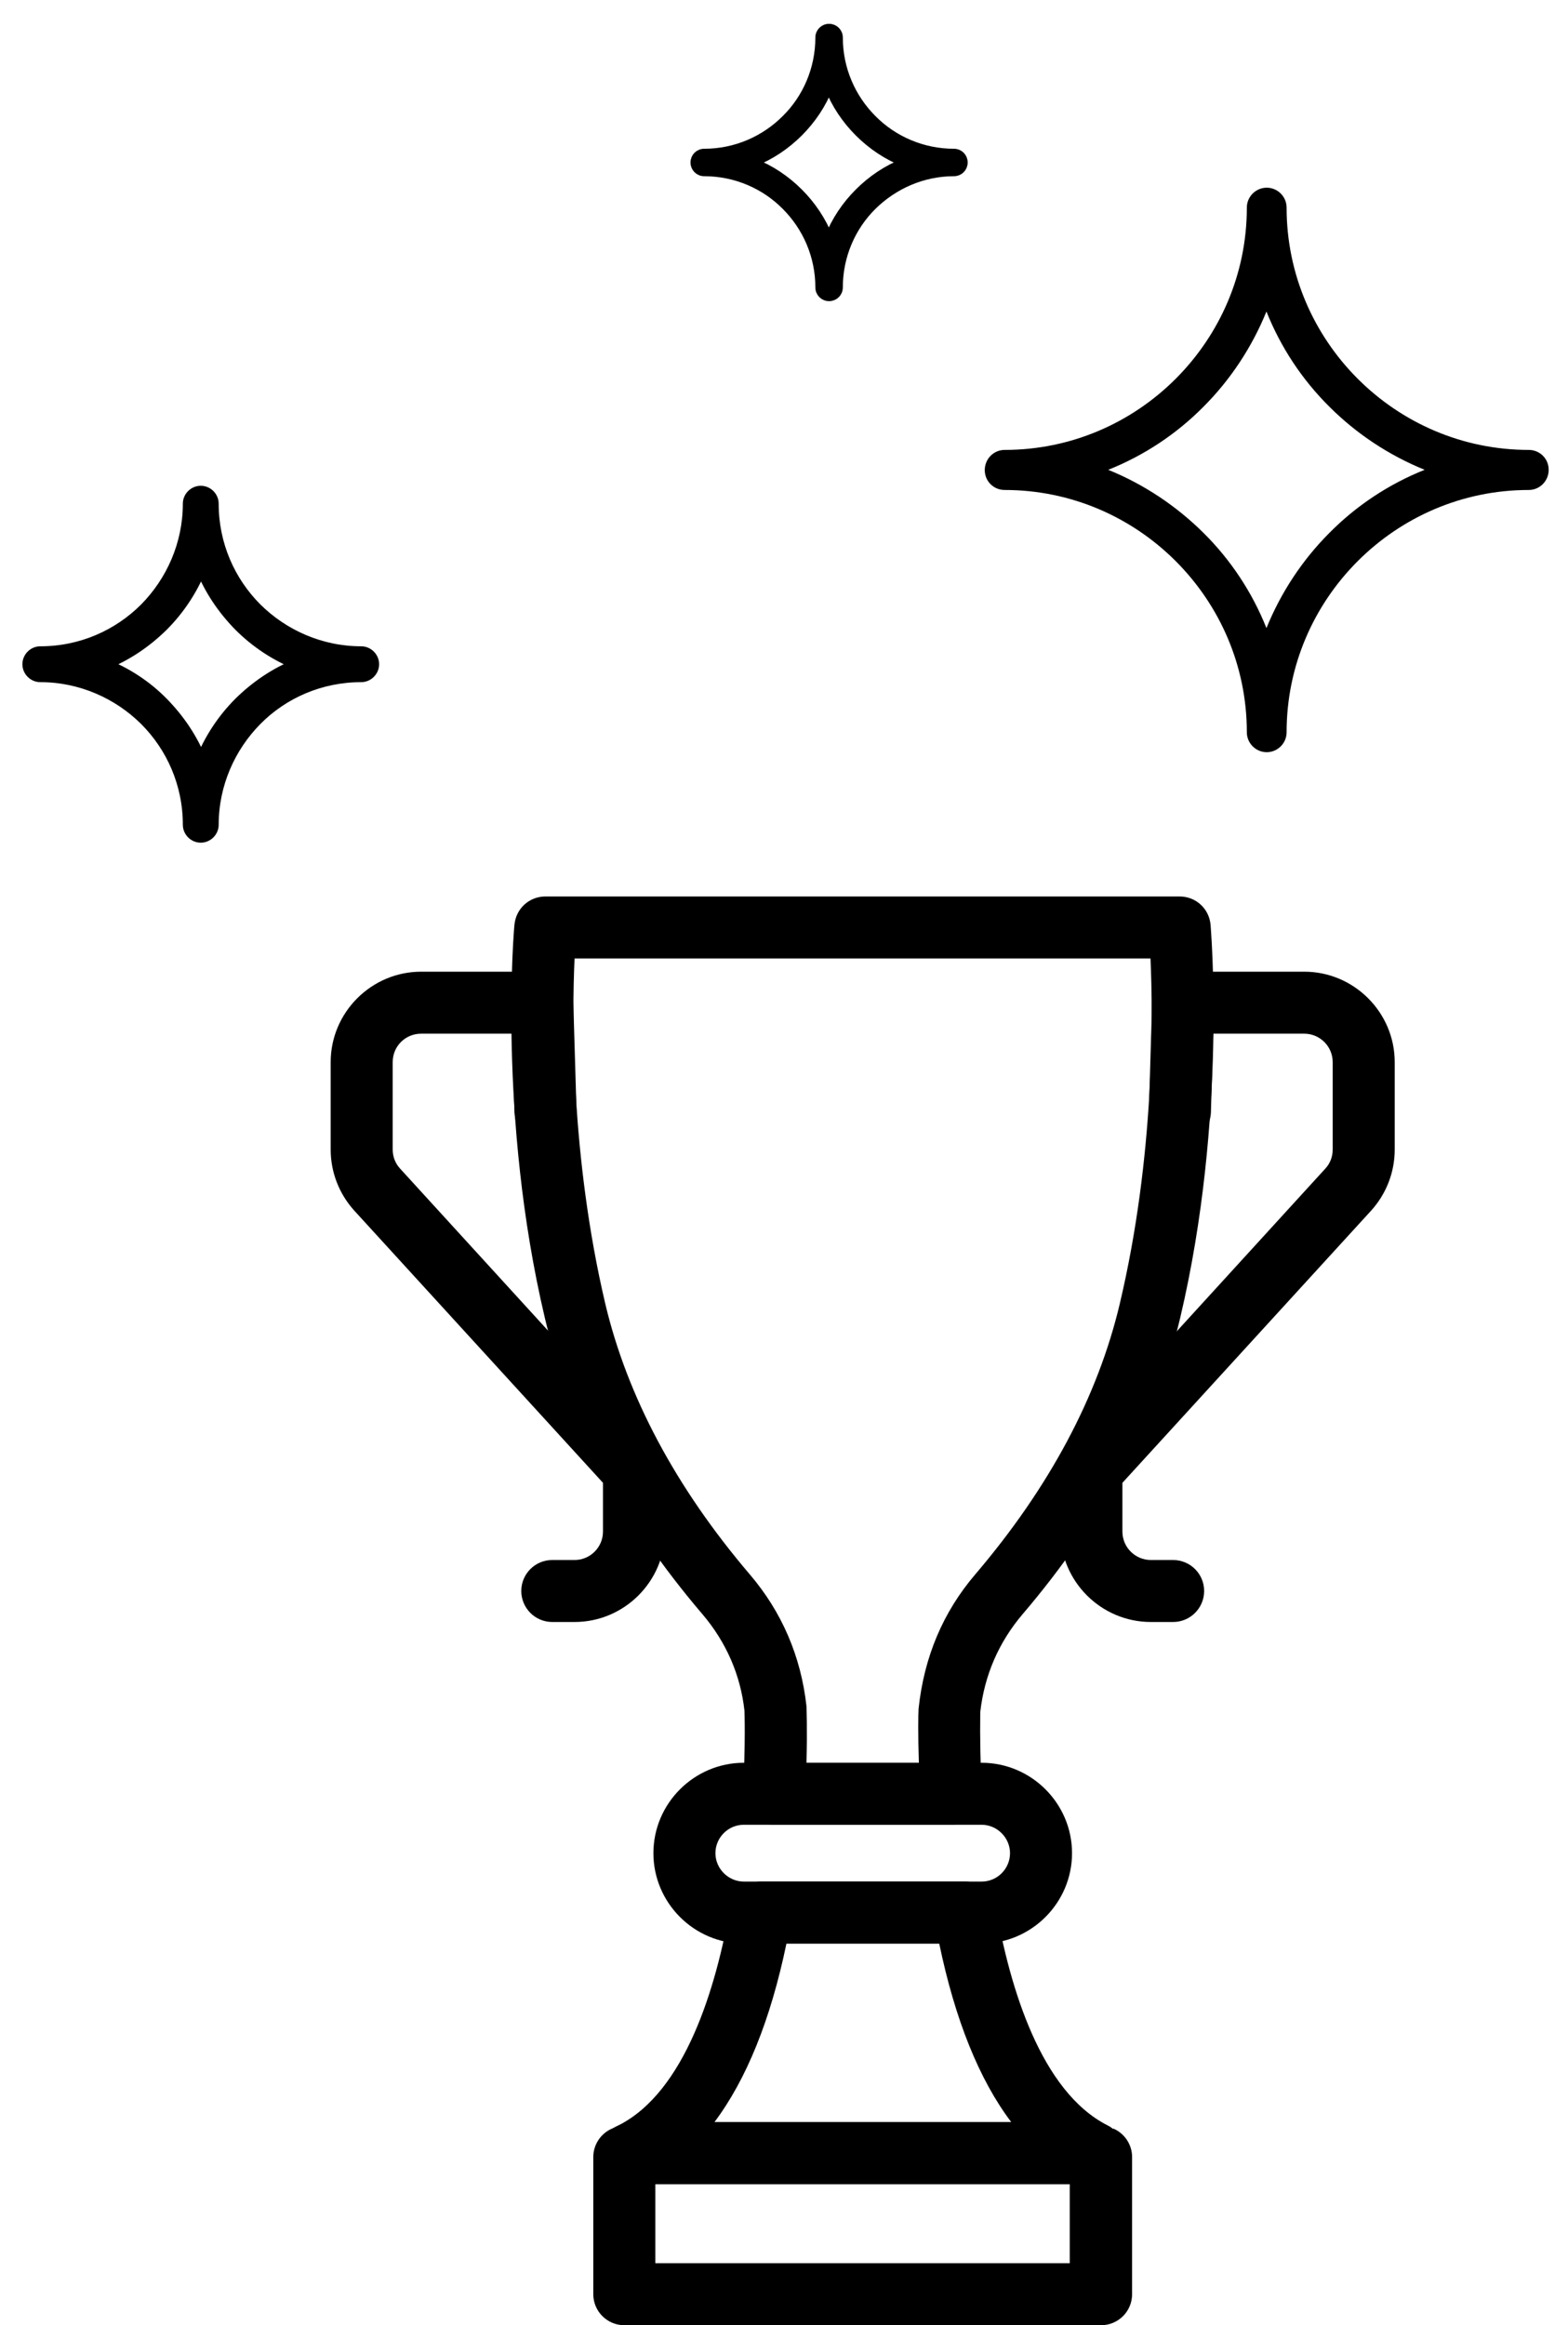 <svg xmlns="http://www.w3.org/2000/svg" fill="none" viewBox="0 0 56 83" height="83" width="56">
<g clip-path="url(#clip0_1305_2479)">
<path fill="black" d="M39.312 82.424H22.296C22.008 82.424 21.766 82.182 21.766 81.893V76.995C21.766 76.788 21.892 76.592 22.089 76.511C22.146 76.488 22.192 76.465 22.239 76.43C22.319 76.384 22.481 76.327 22.573 76.327H39.035C39.116 76.327 39.197 76.35 39.278 76.384C39.278 76.384 39.37 76.43 39.381 76.43C39.427 76.453 39.474 76.477 39.531 76.499C39.727 76.58 39.854 76.776 39.854 76.984V81.882C39.854 82.17 39.612 82.412 39.324 82.412L39.312 82.424ZM22.827 81.363H38.781V77.387H22.827V81.363Z"></path>
<path fill="black" d="M39.313 83H22.297C21.686 83 21.189 82.504 21.189 81.894V76.995C21.189 76.557 21.455 76.154 21.858 75.981L21.974 75.923C21.974 75.923 22.308 75.751 22.574 75.751H39.036C39.209 75.751 39.382 75.797 39.532 75.866L39.647 75.923L39.532 76.511L39.763 75.981C40.166 76.154 40.432 76.557 40.432 76.995V81.894C40.432 82.504 39.936 83 39.324 83H39.313ZM23.404 80.787H38.205V77.963H23.404V80.787Z"></path>
<path fill="black" d="M35.056 68.801H26.565C25.1 68.801 23.912 67.614 23.912 66.15C23.912 64.686 25.1 63.499 26.565 63.499H35.056C36.521 63.499 37.709 64.686 37.709 66.15C37.709 67.614 36.521 68.801 35.056 68.801ZM26.565 64.559C25.689 64.559 24.973 65.274 24.973 66.15C24.973 67.026 25.689 67.74 26.565 67.74H35.056C35.933 67.74 36.648 67.026 36.648 66.15C36.648 65.274 35.933 64.559 35.056 64.559H26.565Z"></path>
<path fill="black" d="M35.057 69.377H26.566C24.79 69.377 23.336 67.925 23.336 66.15C23.336 64.375 24.79 62.923 26.566 62.923H35.057C36.833 62.923 38.287 64.375 38.287 66.15C38.287 67.925 36.833 69.377 35.057 69.377ZM26.566 65.136C26.001 65.136 25.551 65.597 25.551 66.15C25.551 66.703 26.012 67.164 26.566 67.164H35.057C35.622 67.164 36.072 66.703 36.072 66.15C36.072 65.597 35.61 65.136 35.057 65.136H26.566Z"></path>
<path fill="black" d="M39.047 77.387H22.585C22.342 77.387 22.123 77.214 22.066 76.984C22.008 76.742 22.123 76.5 22.342 76.384C24.938 75.07 26.115 71.198 26.645 68.178C26.692 67.925 26.911 67.74 27.165 67.74H34.455C34.709 67.74 34.928 67.925 34.974 68.178C35.505 71.198 36.682 75.07 39.277 76.384C39.497 76.5 39.612 76.742 39.554 76.984C39.497 77.226 39.289 77.387 39.035 77.387H39.047ZM24.234 76.327H37.397C35.817 74.84 34.686 72.316 34.017 68.801H27.603C26.934 72.316 25.803 74.828 24.223 76.327H24.234Z"></path>
<path fill="black" d="M39.047 77.963H22.585C22.066 77.963 21.627 77.618 21.512 77.111C21.396 76.603 21.627 76.096 22.089 75.866C24.465 74.667 25.573 70.968 26.08 68.075C26.172 67.544 26.634 67.164 27.176 67.164H34.467C35.009 67.164 35.459 67.544 35.563 68.075C36.07 70.968 37.178 74.656 39.554 75.866C40.016 76.096 40.246 76.615 40.131 77.111C40.016 77.606 39.566 77.963 39.058 77.963H39.047ZM23.092 76.615C22.931 76.719 22.769 76.811 22.608 76.903H22.804L23.104 76.615H23.092ZM38.435 76.523L38.747 76.811H38.931C38.758 76.719 38.597 76.626 38.435 76.523ZM25.515 75.751H36.117C34.974 74.241 34.109 72.097 33.544 69.377H28.087C27.522 72.097 26.657 74.229 25.515 75.751Z"></path>
<path fill="black" d="M33.971 64.559H27.638C27.488 64.559 27.349 64.502 27.257 64.398C27.153 64.294 27.107 64.144 27.119 64.006C27.223 62.277 27.176 61.056 27.176 61.044C27.026 59.638 26.473 58.347 25.538 57.252C22.724 53.956 20.878 50.475 20.035 46.914C18.351 39.78 18.951 33.129 18.963 33.06C18.986 32.784 19.216 32.576 19.493 32.576H42.139C42.416 32.576 42.646 32.784 42.669 33.06C42.669 33.129 43.281 39.78 41.597 46.914C40.754 50.487 38.897 53.956 36.094 57.252C35.159 58.347 34.606 59.638 34.444 61.09C34.444 61.09 34.41 62.3 34.513 64.006C34.513 64.156 34.467 64.294 34.375 64.398C34.271 64.502 34.133 64.559 33.994 64.559H33.971ZM28.203 63.499H33.417C33.348 62.024 33.383 61.044 33.383 60.998C33.567 59.292 34.202 57.817 35.275 56.549C37.974 53.38 39.751 50.049 40.558 46.649C41.943 40.782 41.746 35.25 41.643 33.625H19.978C19.874 35.25 19.678 40.782 21.062 46.649C21.87 50.049 23.646 53.38 26.346 56.549C27.419 57.805 28.053 59.292 28.238 60.952C28.238 61.032 28.272 62.012 28.203 63.487V63.499Z"></path>
<path fill="black" d="M33.971 65.136H27.637C27.337 65.136 27.038 65.009 26.83 64.79C26.622 64.571 26.518 64.271 26.53 63.971C26.634 62.277 26.588 61.079 26.588 61.067C26.449 59.799 25.942 58.624 25.088 57.621C22.215 54.256 20.323 50.694 19.458 47.041C17.762 39.86 18.362 33.072 18.374 33.003C18.432 32.426 18.905 32 19.481 32H42.127C42.704 32 43.177 32.426 43.234 33.003C43.234 33.072 43.846 39.86 42.15 47.041C41.285 50.694 39.393 54.256 36.52 57.621C35.667 58.624 35.159 59.799 35.009 61.113V61.136C34.998 62.001 35.009 63.003 35.078 63.971C35.101 64.271 34.986 64.571 34.778 64.79C34.571 65.009 34.282 65.136 33.971 65.136ZM28.803 62.923H32.817C32.783 61.908 32.794 61.205 32.806 60.998C33.002 59.142 33.682 57.54 34.836 56.192C37.478 53.092 39.208 49.853 39.993 46.534C41.239 41.266 41.181 36.264 41.089 34.213H20.52C20.427 36.264 20.381 41.278 21.616 46.534C22.4 49.841 24.131 53.092 26.772 56.192C27.926 57.54 28.607 59.131 28.803 60.906C28.803 60.94 28.837 61.701 28.803 62.923Z"></path>
<path fill="black" d="M41.897 57.321H41.101C39.636 57.321 38.447 56.134 38.447 54.67V52.504C38.447 52.377 38.493 52.239 38.586 52.147L47.757 42.108C48.022 41.808 48.172 41.428 48.172 41.036V37.913C48.172 37.037 47.457 36.322 46.58 36.322H42.762L42.658 39.688C42.658 39.976 42.416 40.206 42.127 40.206H42.116C41.827 40.206 41.597 39.953 41.597 39.664L41.712 35.78C41.712 35.492 41.954 35.262 42.243 35.262H46.569C48.034 35.262 49.222 36.449 49.222 37.913V41.036C49.222 41.693 48.98 42.338 48.53 42.822L39.497 52.711V54.67C39.497 55.547 40.212 56.261 41.089 56.261H41.885C42.173 56.261 42.416 56.503 42.416 56.791C42.416 57.079 42.173 57.321 41.885 57.321H41.897Z"></path>
<path fill="black" d="M41.897 57.898H41.101C39.325 57.898 37.871 56.446 37.871 54.671V52.504C37.871 52.227 37.975 51.962 38.16 51.755L47.331 41.716C47.504 41.532 47.596 41.29 47.596 41.036V37.913C47.596 37.348 47.135 36.898 46.581 36.898H43.328L43.247 39.711C43.224 40.31 42.739 40.782 42.139 40.782C41.493 40.759 41.009 40.252 41.032 39.642L41.147 35.757C41.17 35.158 41.655 34.685 42.255 34.685H46.581C48.357 34.685 49.811 36.138 49.811 37.913V41.036C49.811 41.843 49.511 42.615 48.969 43.214L40.086 52.93V54.671C40.086 55.235 40.547 55.685 41.101 55.685H41.897C42.509 55.685 43.005 56.181 43.005 56.791C43.005 57.402 42.509 57.898 41.897 57.898Z"></path>
<path fill="black" d="M20.52 57.321H19.724C19.435 57.321 19.193 57.079 19.193 56.791C19.193 56.503 19.435 56.261 19.724 56.261H20.52C21.396 56.261 22.112 55.547 22.112 54.67V52.711L13.079 42.822C12.629 42.327 12.387 41.693 12.387 41.036V37.913C12.387 36.449 13.575 35.262 15.04 35.262H19.366C19.654 35.262 19.885 35.492 19.897 35.78L20.012 39.664C20.012 39.953 19.793 40.206 19.493 40.206C19.158 40.206 18.951 39.987 18.951 39.688L18.847 36.322H15.028C14.152 36.322 13.437 37.037 13.437 37.913V41.036C13.437 41.439 13.586 41.82 13.852 42.108L23.023 52.147C23.115 52.239 23.162 52.377 23.162 52.504V54.67C23.162 56.134 21.973 57.321 20.508 57.321H20.52Z"></path>
<path fill="black" d="M20.52 57.898H19.724C19.113 57.898 18.617 57.402 18.617 56.791C18.617 56.18 19.113 55.685 19.724 55.685H20.52C21.086 55.685 21.535 55.224 21.535 54.67V52.93L12.653 43.214C12.111 42.615 11.81 41.843 11.81 41.036V37.912C11.81 36.138 13.264 34.685 15.041 34.685H19.367C19.967 34.685 20.451 35.158 20.474 35.757L20.59 39.641C20.613 40.252 20.128 40.759 19.517 40.782C18.882 40.84 18.398 40.333 18.375 39.71L18.294 36.898H15.041C14.475 36.898 14.025 37.348 14.025 37.912V41.036C14.025 41.289 14.118 41.531 14.291 41.716L23.462 51.755C23.647 51.962 23.75 52.227 23.75 52.504V54.67C23.75 56.445 22.297 57.898 20.52 57.898Z"></path>
</g>
<path stroke-miterlimit="10" stroke-width="0.4" stroke="black" fill="black" d="M12.9 23.27C11.45 23.27 10.12 22.67 9.16 21.72C8.2 20.76 7.61 19.44 7.61 17.98C7.61 17.74 7.41 17.54 7.17 17.54C6.93 17.54 6.73 17.74 6.73 17.98C6.73 19.43 6.13 20.76 5.18 21.72C4.22 22.68 2.9 23.27 1.44 23.27C1.2 23.27 1 23.47 1 23.71C1 23.95 1.2 24.15 1.44 24.15C2.89 24.15 4.22 24.75 5.18 25.7C6.14 26.66 6.73 27.98 6.73 29.44C6.73 29.68 6.93 29.88 7.17 29.88C7.41 29.88 7.61 29.68 7.61 29.44C7.61 27.99 8.21 26.66 9.16 25.7C10.11 24.74 11.44 24.15 12.9 24.15C13.14 24.15 13.34 23.95 13.34 23.71C13.34 23.47 13.14 23.27 12.9 23.27ZM8.55 25.08C7.96 25.67 7.49 26.38 7.18 27.16C6.87 26.37 6.39 25.67 5.81 25.08C5.23 24.49 4.52 24.02 3.73 23.71C4.52 23.4 5.22 22.92 5.81 22.34C6.4 21.75 6.87 21.04 7.18 20.26C7.49 21.05 7.97 21.75 8.55 22.34C9.14 22.93 9.85 23.4 10.63 23.71C9.84 24.02 9.14 24.5 8.55 25.08Z"></path>
<path stroke-miterlimit="10" stroke-width="0.3" stroke="black" fill="black" d="M34.071 5.46C32.941 5.46 31.901 5 31.16 4.25C30.41 3.5 29.951 2.47 29.951 1.34C29.951 1.15 29.8 1 29.61 1C29.421 1 29.27 1.15 29.27 1.34C29.27 2.47 28.811 3.51 28.061 4.25C27.311 5 26.28 5.46 25.151 5.46C24.96 5.46 24.811 5.61 24.811 5.8C24.811 5.99 24.96 6.14 25.151 6.14C26.28 6.14 27.32 6.6 28.061 7.35C28.811 8.1 29.27 9.13 29.27 10.26C29.27 10.45 29.421 10.6 29.61 10.6C29.8 10.6 29.951 10.45 29.951 10.26C29.951 9.13 30.41 8.09 31.16 7.35C31.91 6.61 32.941 6.14 34.071 6.14C34.261 6.14 34.41 5.99 34.41 5.8C34.41 5.61 34.261 5.46 34.071 5.46ZM30.671 6.87C30.21 7.33 29.84 7.88 29.601 8.49C29.36 7.88 28.991 7.33 28.53 6.87C28.07 6.41 27.52 6.04 26.91 5.8C27.52 5.56 28.07 5.19 28.53 4.73C28.991 4.27 29.36 3.72 29.601 3.11C29.84 3.72 30.21 4.27 30.671 4.73C31.131 5.19 31.68 5.56 32.291 5.8C31.68 6.04 31.131 6.41 30.671 6.87Z"></path>
<path fill="black" d="M54.6 16.06C52.22 16.06 50.06 15.09 48.49 13.52C46.92 11.95 45.95 9.79 45.95 7.41C45.95 7.02 45.63 6.7 45.24 6.7C44.85 6.7 44.53 7.02 44.53 7.41C44.53 9.79 43.56 11.95 41.99 13.52C40.42 15.09 38.26 16.06 35.88 16.06C35.49 16.06 35.17 16.38 35.17 16.78C35.17 17.18 35.49 17.49 35.88 17.49C38.26 17.49 40.42 18.46 41.99 20.03C43.56 21.6 44.53 23.76 44.53 26.14C44.53 26.53 44.85 26.85 45.24 26.85C45.63 26.85 45.95 26.53 45.95 26.14C45.95 23.76 46.92 21.6 48.49 20.03C50.06 18.46 52.22 17.49 54.6 17.49C54.99 17.49 55.31 17.17 55.31 16.77C55.31 16.37 54.99 16.06 54.6 16.06ZM47.48 19.02C46.52 19.98 45.75 21.14 45.23 22.42C44.72 21.14 43.95 19.98 42.98 19.02C42.01 18.06 40.86 17.29 39.58 16.77C40.86 16.26 42.02 15.49 42.98 14.52C43.94 13.56 44.71 12.4 45.23 11.12C45.74 12.4 46.51 13.56 47.48 14.52C48.44 15.48 49.6 16.25 50.88 16.77C49.6 17.28 48.44 18.05 47.48 19.02Z"></path>
<defs>
<clipPath id="clip0_1305_2479">
<rect transform="translate(11.81 32)" fill="white" height="51" width="38"></rect>
</clipPath>
</defs>
</svg>

